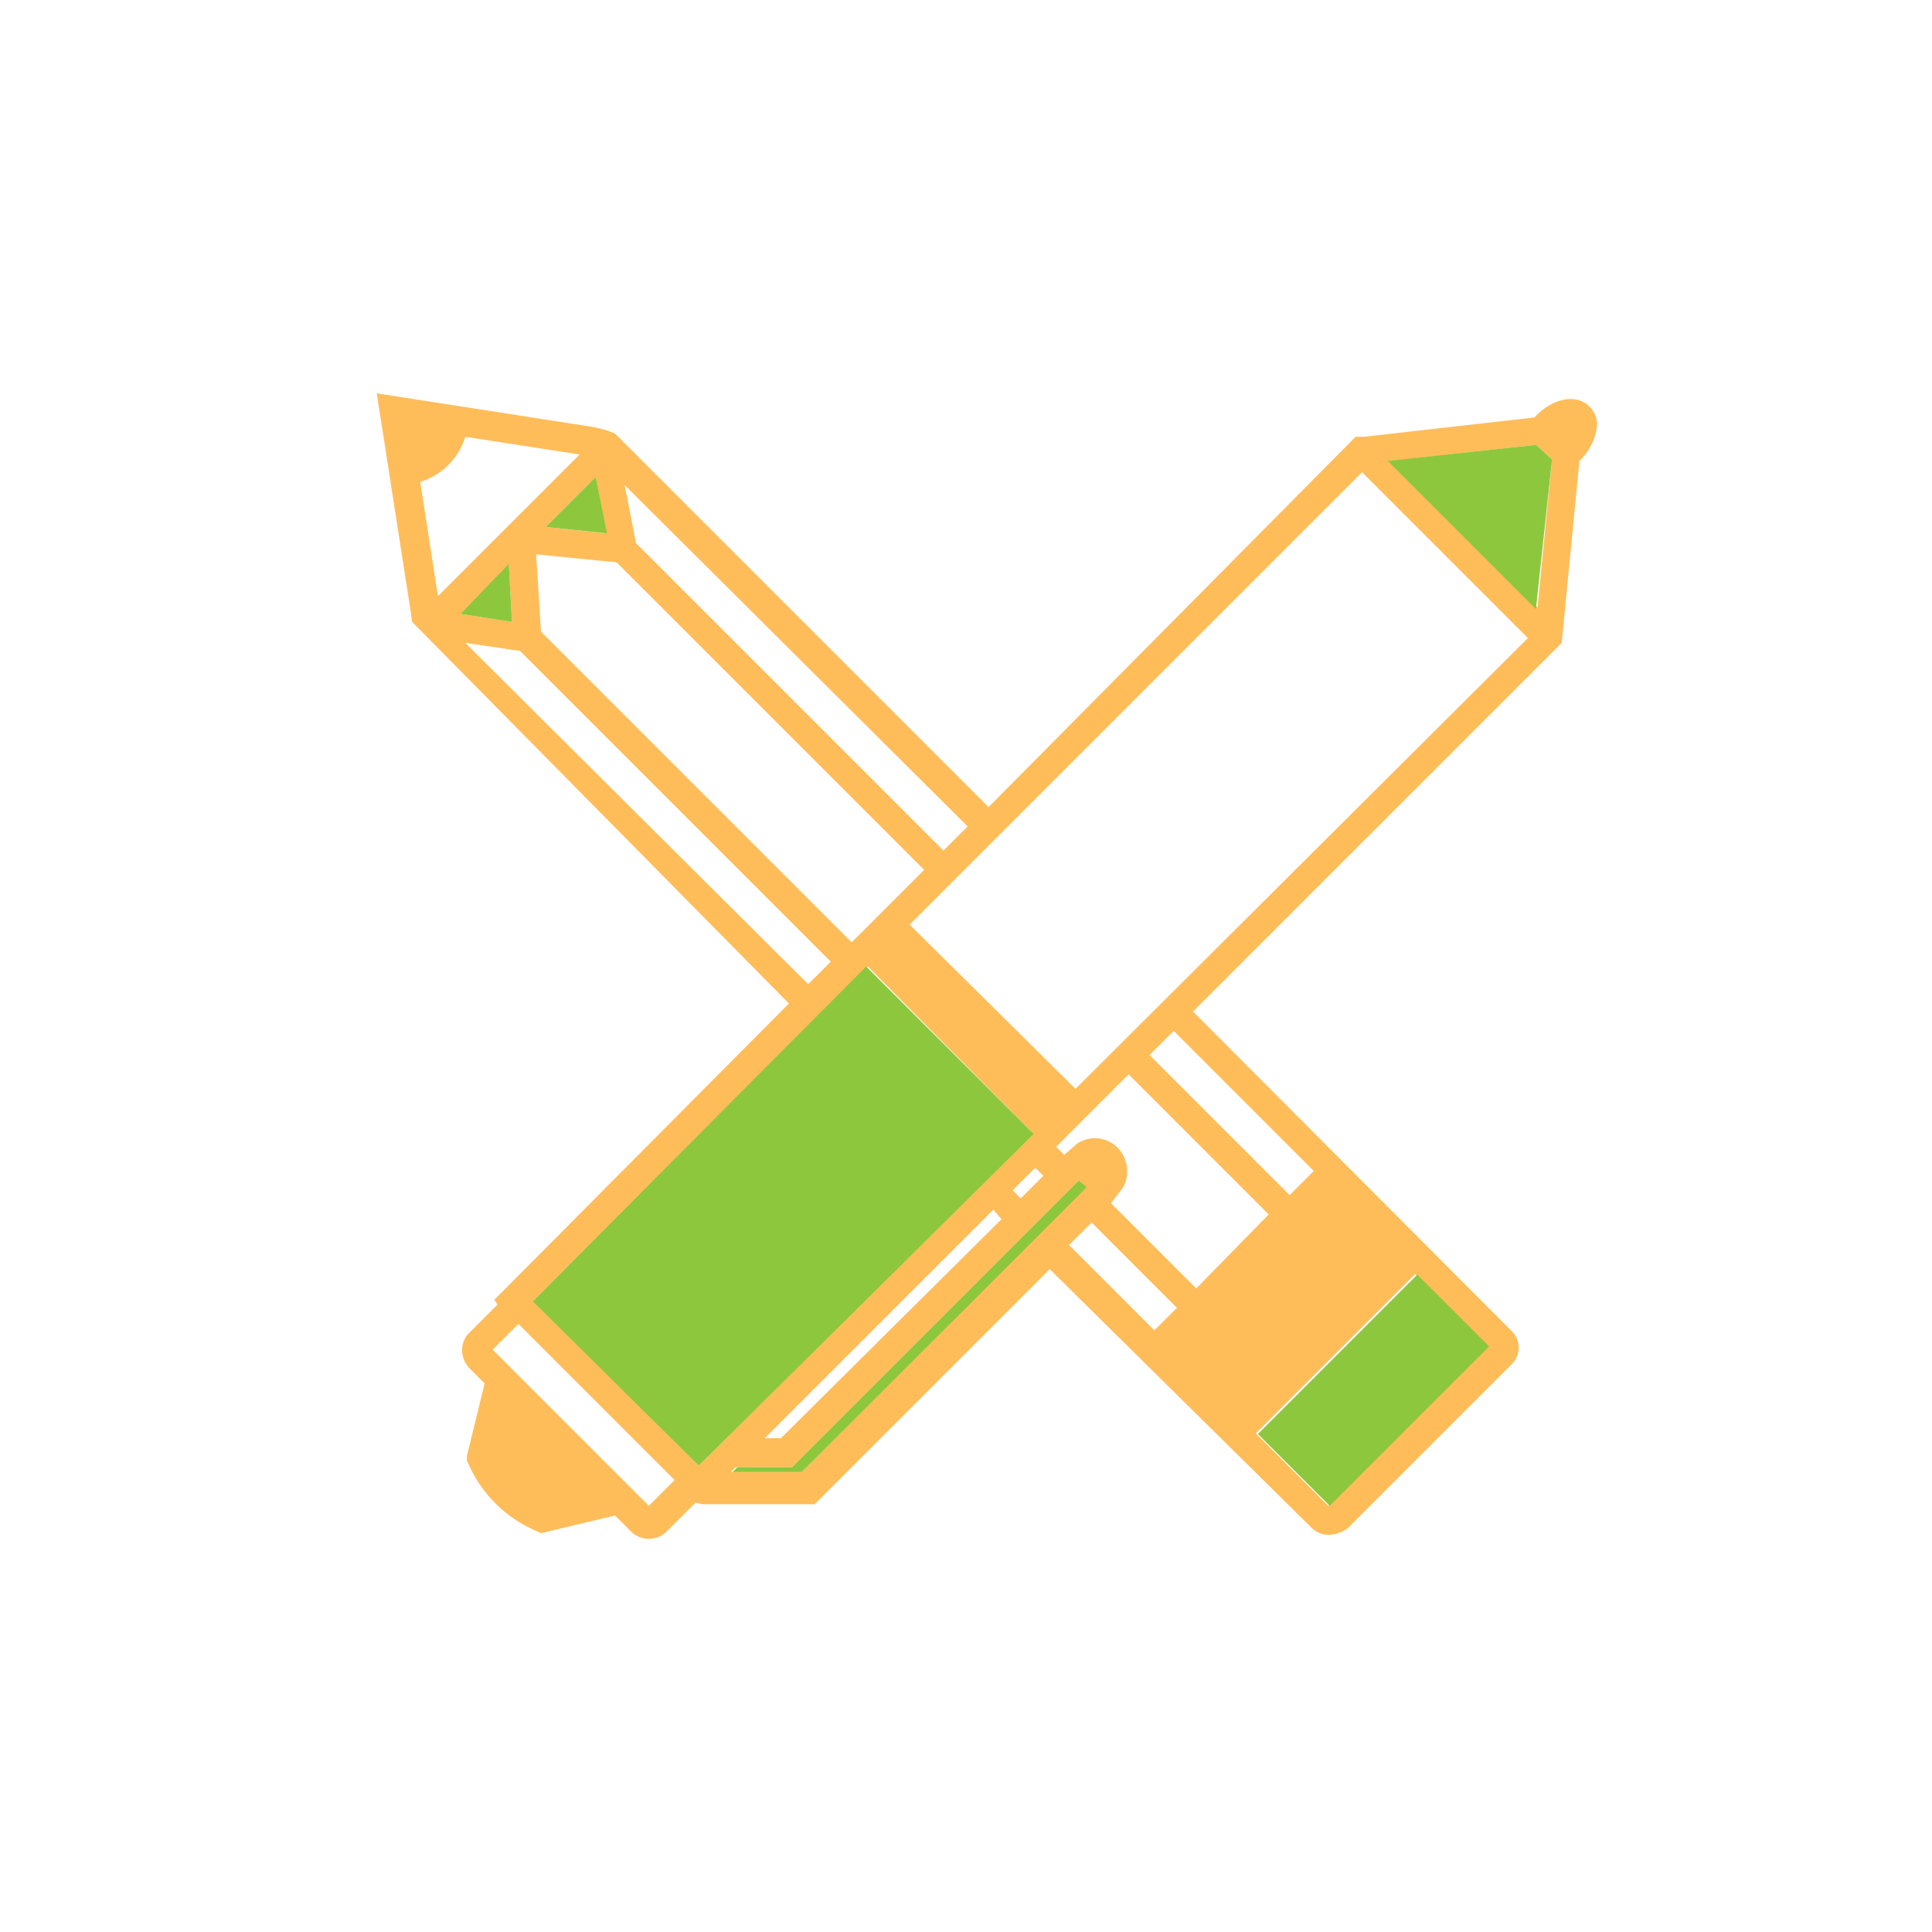 <?xml version="1.0" encoding="UTF-8"?><svg id="Layer_1" xmlns="http://www.w3.org/2000/svg" viewBox="0 0 120 120"><defs><style>.cls-1{fill:#ffbd59;}.cls-2{fill:#8dc73e;}</style></defs><path class="cls-1" d="M98.7,25.23c-.8-.8-2.3-.5-3.4,.7l-10.6,1.2h-.5l-22.8,23-23.2-23.2-.5-.2-.4-.1-.4-.1-13.5-2.1,2.1,13.5,.1,.7,23.4,23.7-17.7,17.8-.6,.6,.2,.3-1.8,1.8c-.28,.3-.42,.69-.4,1.1,.02,.42,.2,.81,.5,1.1l.9,.9-1.1,4.5v.3l.1,.2c.83,1.91,2.38,3.41,4.3,4.2l.2,.1,4.6-1.1,1,1c.61,.6,1.59,.6,2.2,0l1.8-1.8,.4,.1h7l14.6-14.6,16.3,16.1c.3,.28,.69,.42,1.1,.4,.4-.03,.78-.17,1.1-.4l10.2-10.2c.57-.57,.57-1.48,0-2.05l-19.8-19.85,22.6-22.6,.3-.3,1.1-11.3c.64-.6,1.03-1.42,1.1-2.3-.02-.42-.2-.81-.5-1.1h0Zm-3.3,2.4l1,.9-.9,9.2-9.1-9.1,9-1Zm-67.6,1.3c.51-.5,.89-1.12,1.1-1.8l7.1,1.1-8.8,8.8-1.1-7.1c.64-.2,1.22-.54,1.7-1Zm6.1,3.8l3.1-3.1,.6,3.5-3.7-.4Zm-5.3,5.4l3-3,.2,3.5-3.2-.5Zm31.5,13.2l-1.5,1.5-19.1-19.1-.7-3.6,21.3,21.2Zm-3.6,6.1l28.1-28.1,10.3,10.3-28.1,28-10.3-10.2Zm-3.6,1.1l-19.3-19.3-.3-4.8,5,.5,19.1,19.1-4.5,4.5Zm-20.6-18.1l19.3,19.3-1.4,1.4-21.3-21.2,3.4,.5Zm31.8,29.9l-20.7,20.7-10.2-10.3,20.7-20.7,10.2,10.3Zm5.9,2.5c.07-1.1-.76-2.05-1.86-2.13-.44-.03-.87,.09-1.24,.33l-.8,.7-.5-.5,4.5-4.5,8.7,8.7-4.5,4.6-5.3-5.3,.7-.9c.2-.29,.31-.64,.3-1h0Zm11.6-.1l-1.5,1.5-8.7-8.7,1.5-1.5,7.8,7.8,.9,.9Zm-18.7,1.2l1.4-1.4,.5,.5-1.4,1.4-.5-.5Zm-.7,1.8l-13.7,13.6h-1l14.2-14.2,.5,.6Zm-13,15.4l17.8-17.8,.4,.4-17.6,17.7h-4.4l.3-.3h3.5Zm18.6-15.2l5.3,5.3-1.4,1.4-5.3-5.3,1.4-1.4Zm24.6,7.7l-9.9,9.9-4.5-4.5,9.9-9.9,4.5,4.5Zm-60.2-1.4l9.7,9.7-1.6,1.6-9.7-9.7,1.6-1.6Z"/><path class="cls-2" d="M78.13,89.07l9.9-9.9,4.46,4.46-9.9,9.9-4.46-4.46ZM33.9,32.73l3.1-3.1,.7,3.5-3.8-.4Zm-5.3,5.4l3-3.1,.2,3.6-3.2-.5Zm57.6-9.5l9.2,9.2,1-9.3-1-.9-9.2,1Zm-53.1,52.2l10.3,10.2,20.8-20.6-10.4-10.4-20.7,20.8Zm12.4,10.6l.3-.3h3.4l17.8-17.8,.5,.4-17.7,17.7h-4.3Z"/></svg>